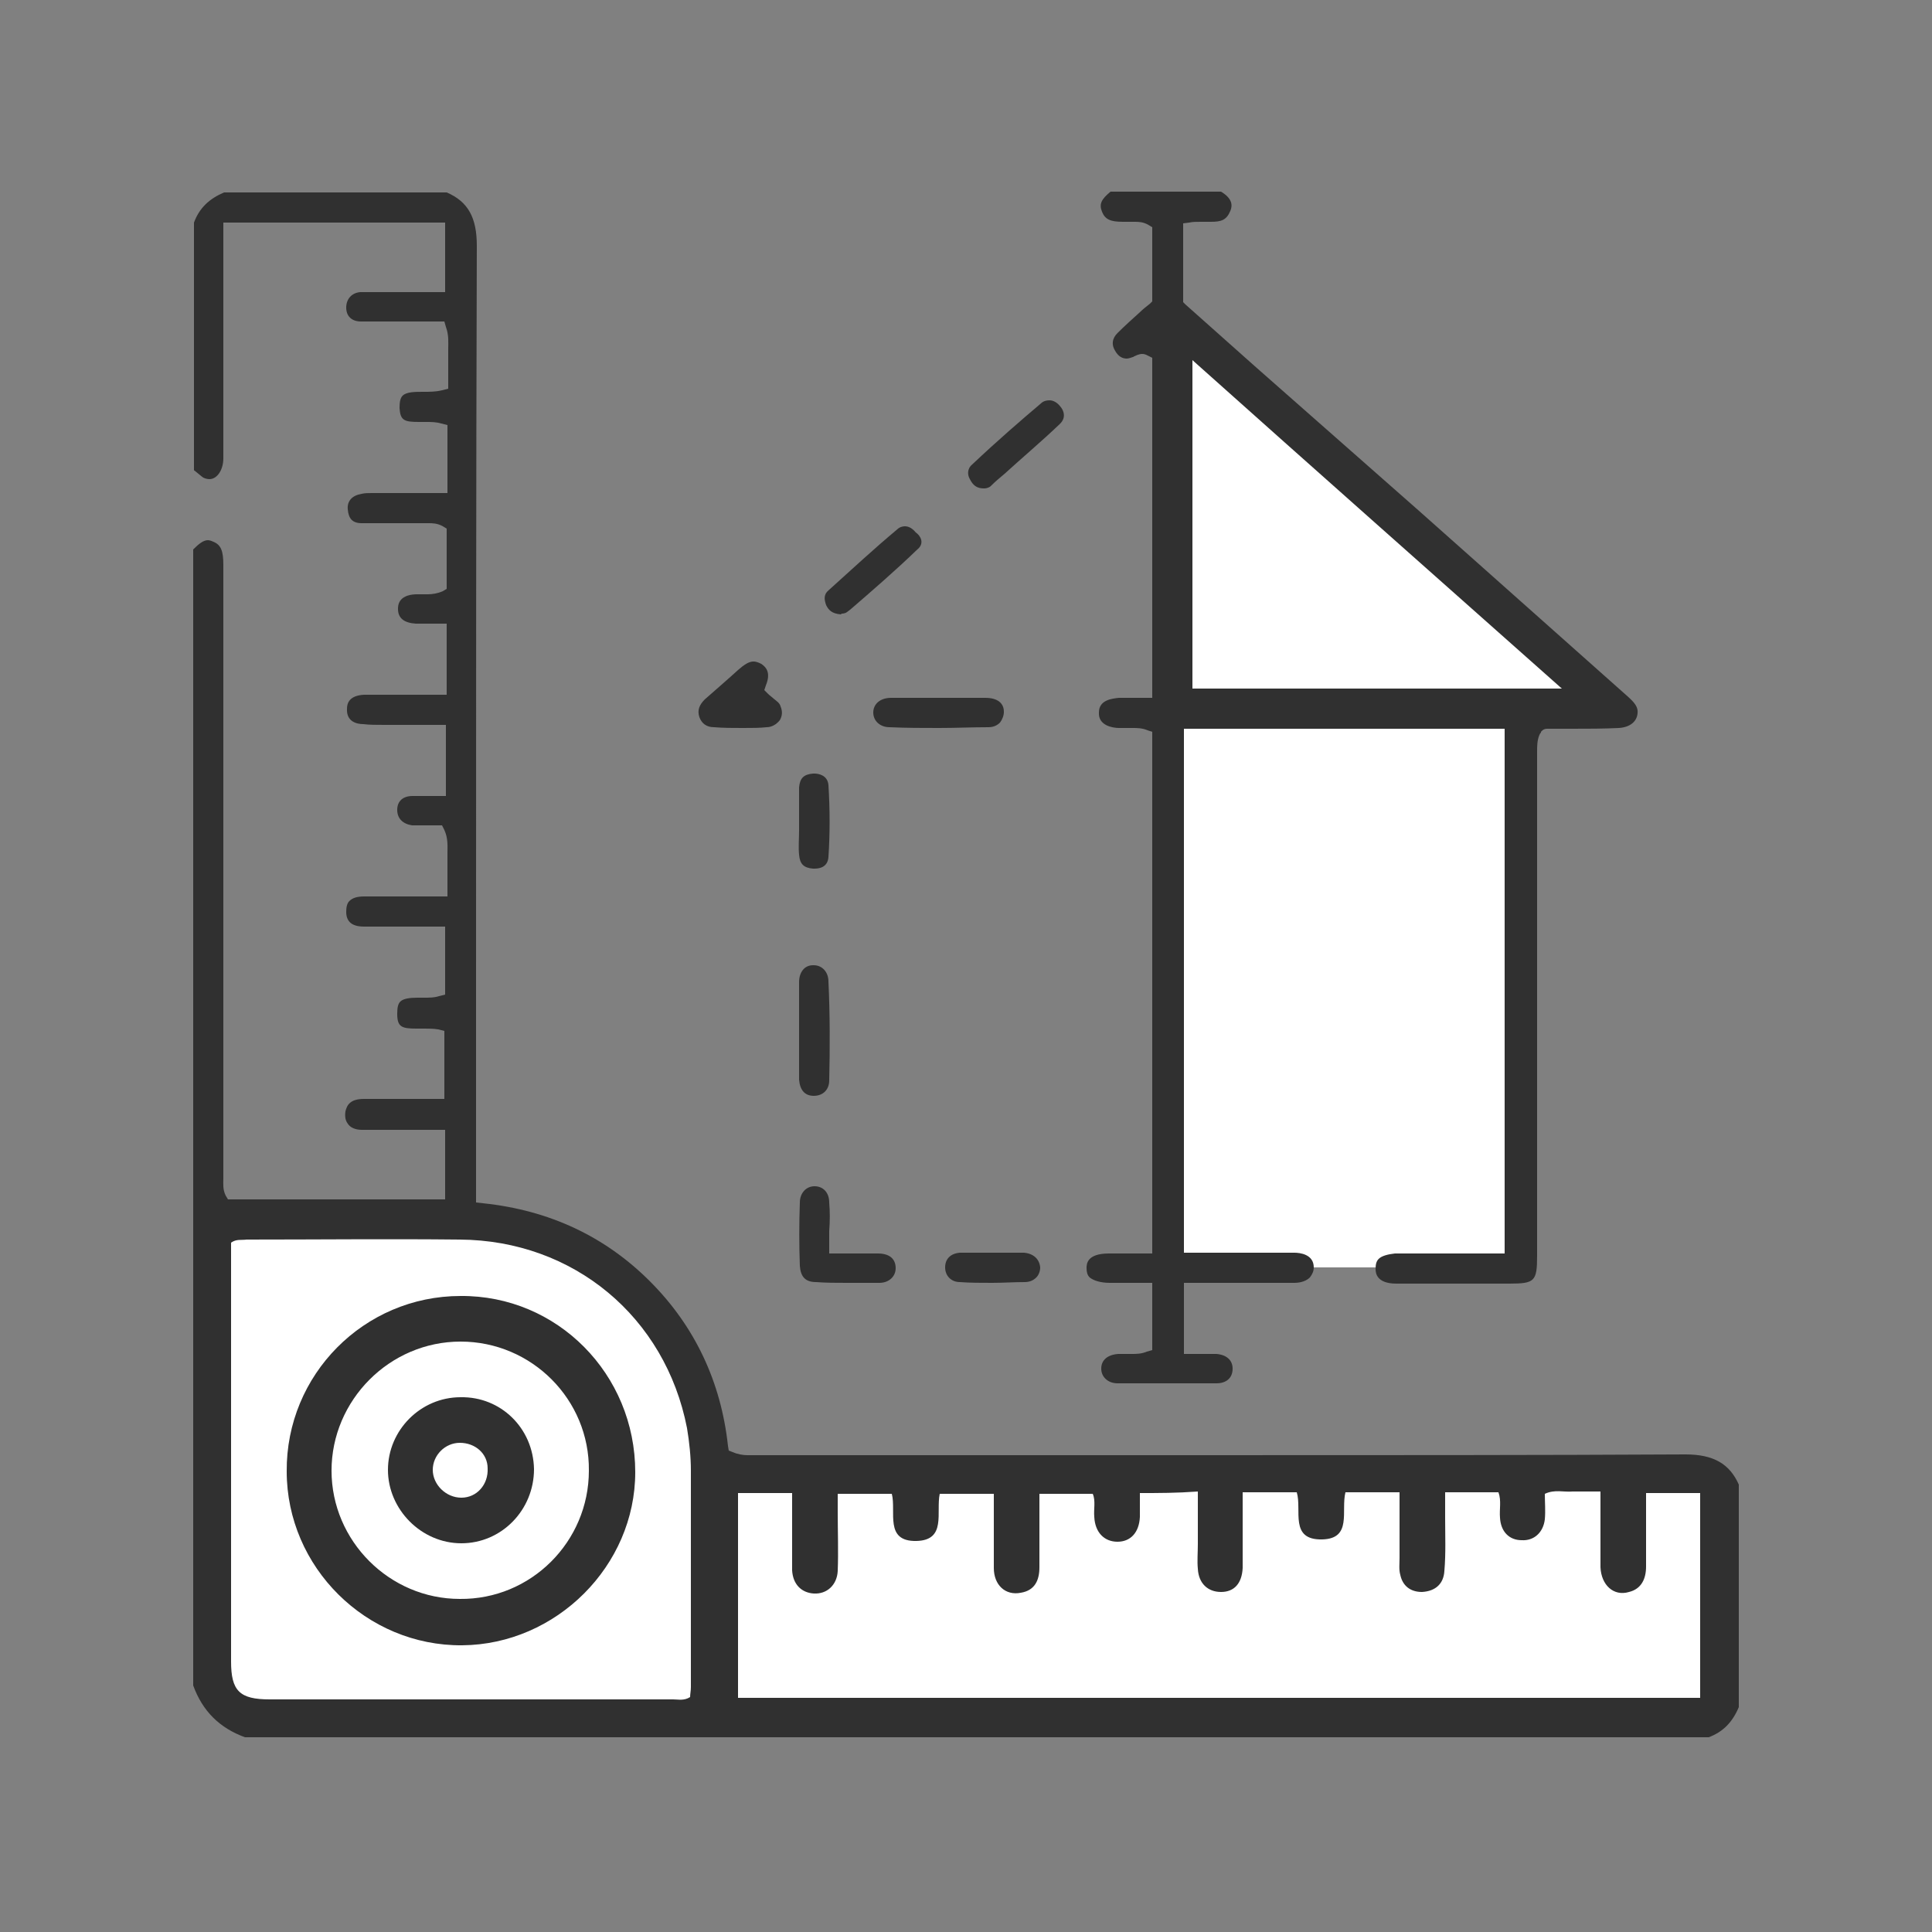 <?xml version="1.0" encoding="utf-8"?>
<!-- Generator: Adobe Illustrator 26.0.1, SVG Export Plug-In . SVG Version: 6.00 Build 0)  -->
<svg version="1.1" id="Layer_1" xmlns="http://www.w3.org/2000/svg" xmlns:xlink="http://www.w3.org/1999/xlink" x="0px" y="0px"
	 width="250px" height="250px" viewBox="0 0 250 250" style="enable-background:new 0 0 250 250;" xml:space="preserve">
<rect x="0" y="0" width="250" height="250" fill="#808080" stroke="none"/>
<style type="text/css">
	.st0{fill:#303030;}
	.st1{fill:#FFFFFF;}
</style>
<g>
	<g>
		<path class="st0" d="M225,192.1v28.8c-0.8,1.9-2,3.2-3.9,3.9H31.7c-3.3-1.2-5.5-3.4-6.7-6.7v-147c0.7-0.7,1.3-1.2,1.9-1.2
			c0.2,0,0.5,0.1,0.7,0.2c1,0.4,1.3,1.2,1.3,3c0,0.3,0,0.7,0,1v10.3c0,22.5,0,45.1,0,67.6c0,0.2,0,0.3,0,0.5c0,0.6-0.1,1.4,0.3,2.2
			l0.3,0.5h28.1v-9h-1c-1,0-2,0-3,0h-2.9c-1.3,0-2.6,0-3.9,0c-0.8,0-1.5-0.3-1.8-0.8c-0.3-0.4-0.4-0.9-0.3-1.6
			c0.2-0.8,0.6-1.6,2.4-1.6c1.3,0,2.6,0,3.9,0h6.5v-8.8l-0.8-0.2c-0.6-0.1-1.3-0.1-1.8-0.1h-1c-1.9,0-2.5-0.2-2.5-1.9
			c0-0.8,0.1-1.3,0.4-1.6c0.4-0.4,1.3-0.5,2.2-0.5h0.8c0.8,0,1.4,0,2-0.2l0.8-0.2v-8.8h-3.9c-0.9,0-1.9,0-2.8,0c-1.3,0-2.5,0-3.8,0
			c-1.5,0-2.3-0.6-2.3-1.9c0-0.6,0.1-1.1,0.4-1.4c0.4-0.4,1-0.6,1.9-0.6c1.3,0,2.6,0,3.9,0c0.9,0,1.9,0,2.9,0h4v-1
			c0-0.4,0-0.8,0-1.2c0-0.8,0-1.6,0-2.4c0-0.3,0-0.6,0-1c0-0.9,0.1-1.9-0.4-3l-0.3-0.6h-0.6h-0.5h-0.5c-0.2,0-0.4,0-0.6,0h-0.1h-0.4
			h-0.4c-0.2,0-0.5,0-0.8,0c-1.2-0.2-1.9-0.9-1.9-2s0.7-1.8,2-1.8c0.4,0,0.8,0,1.2,0c0.3,0,0.7,0,1,0h2.1v-9.2h-4.1h-0.2
			c-0.6,0-1.2,0-1.8,0s-1.2,0-1.8,0c-1.1,0-2,0-2.8-0.1c-0.8,0-2.2-0.3-2.1-2c0-0.7,0.3-1.7,2.2-1.8c0.4,0,0.7,0,1.1,0H49
			c0.3,0,0.5,0,0.8,0h8v-9.2h-1c-0.4,0-0.7,0-1,0s-0.6,0-0.9,0c-0.4,0-0.7,0-1.1,0c-1.5-0.1-2.3-0.7-2.3-1.9c0-0.4,0-1.8,2.3-1.9
			c0.1,0,0.2,0,0.3,0c0.2,0,0.4,0,0.6,0c0.2,0,0.5,0,0.7,0c0.5,0,1.2-0.1,1.9-0.4l0.5-0.3v-7.8l-0.5-0.3c-0.7-0.4-1.4-0.4-1.8-0.4
			c-0.2,0-0.3,0-0.5,0c-0.1,0-0.3,0-0.4,0l0,0c-0.7,0-1.4,0-2,0h-2c-1.2,0-2.5,0-3.8,0c-1.2,0-1.7-0.6-1.8-1.8
			c-0.1-1.1,0.6-1.8,1.8-2c0.4-0.1,0.9-0.1,1.3-0.1h9.8V55l-0.8-0.2c-0.7-0.2-1.3-0.2-2-0.2h-0.9c-1.9,0-2.4-0.2-2.5-1.8
			c0-0.8,0.1-1.3,0.4-1.6c0.5-0.5,1.6-0.5,2.7-0.5c0.8,0,1.6,0,2.4-0.2l0.8-0.2v-0.8c0-0.4,0-0.7,0-1c0-0.8,0-1.6,0-2.3
			c0-0.3,0-0.6,0-1c0-0.9,0.1-1.8-0.3-2.9l-0.2-0.7H54c-0.7,0-1.4,0-2,0h-2c-1.3,0-2.4,0-3.3,0c-1.2,0-1.9-0.7-1.9-1.8
			s0.7-1.9,1.8-2c0.3,0,0.5,0,0.9,0c0.2,0,0.4,0,0.5,0h9.6v-9H28.9v10.7c0,6.6,0,13.2,0,19.8c0,1.5-0.8,2.7-1.8,2.7
			c-0.3,0-0.6-0.1-0.8-0.2c-0.3-0.2-0.6-0.5-1-0.8c-0.1-0.1-0.2-0.1-0.2-0.2v-32c0.7-1.9,2-3.1,3.9-3.9h28.8
			c2.8,1.2,3.9,3.3,3.9,6.9c-0.1,31.4-0.1,63.3-0.1,94.2v29.6l0.9,0.1c8.6,0.9,15.8,4.3,21.6,10.1s9.2,13,10.1,21.3l0.1,0.6l0.5,0.2
			c0.7,0.3,1.4,0.4,1.9,0.4c0.2,0,0.4,0,0.7,0c0.2,0,0.4,0,0.5,0H115c13.1,0,26.1,0,39.2,0c25,0,45.3,0,63.9-0.1
			C221.7,188.2,223.8,189.4,225,192.1z"/>
	</g>
	<path class="st1" d="M147.5,193.2c0,1.2,0,2.1,0,3.1c-0.1,2-1.2,3.2-2.9,3.2s-2.9-1.2-3-3.2c-0.1-1,0.2-2.1-0.2-3
		c-2.3,0-4.5,0-6.9,0c0,3.3,0,6.4,0,9.5c0,1.7-0.6,3-2.4,3.3c-2,0.4-3.5-1-3.5-3.2c0-3.2,0-6.4,0-9.6c-2.5,0-4.8,0-7,0
		c-0.5,2.4,0.9,6-3,6.1c-4.2,0.1-2.6-3.8-3.2-6.1c-2.4,0-4.6,0-7,0c0,0.9,0,1.6,0,2.3c0,2.6,0.1,5.1,0,7.7c-0.1,1.8-1.4,3-3.1,2.9
		c-1.6-0.1-2.7-1.2-2.8-3c0-0.9,0-1.7,0-2.6c0-2.5,0-4.9,0-7.4c-2.5,0-4.8,0-7,0c0,8.9,0,17.7,0,26.5c41.6,0,83.1,0,124.5,0
		c0-8.9,0-17.7,0-26.5c-2.4,0-4.6,0-7,0c0,3.2,0,6.4,0,9.5c0,1.6-0.6,2.9-2.2,3.3c-2,0.6-3.6-0.9-3.7-3.2c0-3.2,0-6.4,0-9.8
		c-1.4,0-2.5,0-3.6,0c-1.2,0.1-2.3-0.3-3.6,0.3c0,1.1,0.1,2.2,0,3.3c-0.2,1.7-1.4,2.8-3,2.7c-1.6,0-2.7-1.1-2.8-2.9
		c-0.1-1.1,0.2-2.2-0.2-3.3c-2.3,0-4.6,0-6.9,0c0,1.2,0,2.3,0,3.3c0,2.3,0.1,4.6-0.1,6.9c-0.1,1.6-1.1,2.6-2.9,2.7
		c-1.5,0-2.5-0.8-2.8-2.2c-0.2-0.7-0.1-1.4-0.1-2.2c0-2.8,0-5.6,0-8.5c-2.5,0-4.8,0-7,0c-0.6,2.4,0.9,6-3,6.1
		c-4.3,0.1-2.6-3.8-3.3-6.1c-2.3,0-4.6,0-7,0c0,1.7,0,3.3,0,4.9c0,1.6,0,3.3,0,4.9c-0.1,2-1.1,3.1-2.8,3.1s-2.9-1.1-3-3
		c-0.1-1,0-2.1,0-3.2c0-2.3,0-4.5,0-6.8C152.2,193.2,150,193.2,147.5,193.2z"/>
	<path class="st1" d="M29.9,160.8c0,0.5,0,1.2,0,1.8c0,17.5,0,35,0,52.4c0,3.8,1.1,4.9,5,4.9c17.4,0,34.8,0,52.2,0
		c0.7,0,1.4,0.2,2.2-0.3c0-0.4,0.1-0.8,0.1-1.3c0-9.3,0-18.7,0-28c0-1.8-0.2-3.7-0.5-5.5c-2.8-14.4-14.7-24.3-29.4-24.4
		c-9.2-0.1-18.4,0-27.6,0C31.2,160.5,30.6,160.3,29.9,160.8z"/>
	<rect x="152" y="94" class="st1" width="43.7" height="70"/>
	<path class="st0" d="M69.1,190.1c0,5.3-4.2,9.6-9.4,9.6s-9.5-4.4-9.5-9.5s4.2-9.4,9.4-9.4C64.8,180.7,69,184.8,69.1,190.1z
		 M59.5,186.7c-1.9,0-3.5,1.6-3.5,3.5s1.7,3.6,3.7,3.6s3.5-1.7,3.4-3.8C63.1,188.1,61.5,186.7,59.5,186.7z"/>
	<g>
		<path class="st0" d="M211.9,92.3c-0.1,1.1-1,1.8-2.4,1.9c-2,0.1-4.1,0.1-6.1,0.1c-1.1,0-2.1,0-3.2,0c-0.5,0-0.7,0.3-0.8,0.4
			c0,0,0,0,0,0.1l-0.1,0.1l-0.1,0.2c-0.3,0.7-0.3,1.5-0.3,2.1c0,0.2,0,0.4,0,0.6c0,16.6,0,33.2,0,49.8v14.9c0,3.3-0.3,3.6-3.6,3.6
			H187c-2.1,0-4.2,0-6.3,0c-2.6,0-2.7-1.4-2.7-1.9c0-0.6,0.1-1,0.4-1.3c0.4-0.4,1.2-0.6,2.1-0.7c1.8,0,3.6,0,5.4,0h3.8h5V94.3h-41.5
			v67.8h8c0.6,0,1.3,0,1.9,0h1.9c0.8,0,1.7,0,2.5,0c0.7,0,2.5,0.2,2.5,1.9c0,0.5-0.2,0.9-0.5,1.3c-0.4,0.4-1.1,0.7-2,0.7
			c-1.8,0-3.7,0-5.5,0h-8.8v9.2h1c0.3,0,0.7,0,1,0s0.7,0,1,0c0.5,0,0.8,0,1.2,0c1.3,0.1,2.1,0.8,2.1,1.9c0,1.2-0.8,1.9-2.1,1.9
			c-2.2,0-4.4,0-6.5,0s-4.3,0-6.3,0c-1.2,0-2.1-0.8-2.1-1.9c0-1.1,0.8-1.8,2.2-1.9c0.2,0,0.3,0,0.5,0s0.4,0,0.6,0c0.2,0,0.5,0,0.7,0
			c0.5,0,1.2,0,1.9-0.3l0.7-0.2V166h-5.5c-1.2,0-2.1-0.3-2.6-0.7c-0.3-0.3-0.4-0.7-0.4-1.2s0-1.9,2.9-1.9c0.6,0,1.1,0,1.7,0h1.4h2.5
			V94.7l-0.6-0.2c-0.7-0.3-1.4-0.3-1.9-0.3c-0.3,0-0.5,0-0.8,0c-0.2,0-0.4,0-0.7,0c-0.1,0-0.2,0-0.3,0c-0.8,0-2.7-0.3-2.6-2
			c0-1.6,1.6-1.8,2.6-1.9c0.4,0,0.8,0,1.2,0h1c0.4,0,0.7,0,1.1,0h1v-44l-0.6-0.3c-0.2-0.1-0.4-0.2-0.7-0.2c-0.4,0-0.8,0.2-1,0.3
			c-0.1,0-0.1,0.1-0.2,0.1c-0.3,0.1-0.6,0.2-0.8,0.2c-0.6,0-1.1-0.3-1.5-1c-0.5-0.8-0.4-1.6,0.3-2.3c0.9-0.9,1.9-1.8,2.9-2.7
			c0.4-0.4,0.8-0.7,1.3-1.1l0.3-0.3v-9.6l-0.5-0.3c-0.7-0.4-1.3-0.4-1.8-0.4c-0.2,0-0.5,0-0.7,0s-0.3,0-0.5,0h-0.3
			c-1.6,0-2.3-0.3-2.7-1.3s-0.1-1.6,1.1-2.6H158c1.5,0.9,1.5,1.8,1.2,2.5c-0.5,1.2-1.2,1.4-2.5,1.4c-0.2,0-0.4,0-0.6,0
			c-0.2,0-0.5,0-0.7,0c-0.6,0-1.1,0-1.5,0.1l-0.8,0.1v10.2l0.3,0.3l9.1,8.1l21,18.5l8.1,7.2c6.3,5.6,12.7,11.3,19,16.9
			C211.5,90.9,212,91.5,211.9,92.3z"/>
	</g>
	<path class="st1" d="M154.3,46.6c0,14.4,0,28.4,0,42.5c15.9,0,31.6,0,47.8,0C186,74.8,170.3,60.9,154.3,46.6z"/>
	<g>
		<path class="st0" d="M115.9,164.1c0,1.1-0.9,1.9-2.1,1.9c-1.4,0-2.8,0-4.2,0c-1.4,0-2.7,0-4-0.1c-1.4,0-2-0.7-2.1-2.1
			c-0.1-2.7-0.1-5.4,0-8.2c0-1.2,0.8-2.1,1.9-2.1l0,0c1.1,0,1.9,0.8,1.9,2.1c0.1,1.2,0.1,2.4,0,3.7c0,0.6,0,1.2,0,1.9v1h2.8
			c0.5,0,1.1,0,1.6,0c0.7,0,1.3,0,1.9,0C115.1,162.2,115.9,162.9,115.9,164.1z"/>
	</g>
	<g>
		<path class="st0" d="M107.3,139.8c0,1.2-0.8,2-2,2s-1.8-0.8-1.9-2.1c0-1.5,0-3,0-4.4c0-0.7,0-1.4,0-2s0-1.2,0-1.8
			c0-1.5,0-2.9,0-4.4c0-1.3,0.7-2.2,1.8-2.2h0.1c1.1,0,1.9,0.9,1.9,2.1C107.4,131.2,107.4,135.6,107.3,139.8z"/>
	</g>
	<g>
		<path class="st0" d="M129.9,92.1c0,0.5-0.2,1-0.5,1.4c-0.4,0.4-0.9,0.6-1.5,0.6c-2.1,0-4.2,0.1-6.4,0.1c-2.1,0-4.2,0-6.4-0.1
			c-1.2,0-2.1-0.8-2.1-1.9s0.9-1.9,2.3-1.9c0.8,0,1.6,0,2.4,0c0.6,0,1.3,0,1.9,0h1.9c0.6,0,1.2,0,1.8,0h1.8c0.8,0,1.6,0,2.4,0
			C129.1,90.3,129.9,91,129.9,92.1z"/>
	</g>
	<g>
		<path class="st0" d="M100.9,93.2c-0.4,0.5-1,0.9-1.7,0.9c-0.9,0.1-1.9,0.1-3.1,0.1c-1.3,0-2.5,0-3.7-0.1c-1,0-1.6-0.5-1.9-1.3
			c-0.3-0.9,0-1.6,0.7-2.3c1.7-1.5,3.1-2.7,4.3-3.8c0.8-0.7,1.4-1.1,2-1.1c0.3,0,0.6,0.1,1,0.3c0.6,0.4,1.3,1.1,0.6,2.8l-0.2,0.6
			l0.5,0.5c0.2,0.2,0.5,0.4,0.7,0.6c0.5,0.4,0.8,0.6,0.9,1C101.3,92.1,101.2,92.7,100.9,93.2z"/>
	</g>
	<g>
		<path class="st0" d="M137.1,54.9c-2.3,2.2-4.8,4.3-7.1,6.4c-0.6,0.5-1.2,1-1.8,1.6c-0.2,0.2-0.6,0.3-0.8,0.3h-0.1
			c-0.9,0-1.4-0.4-1.8-1.2c-0.3-0.5-0.4-1.3,0.3-1.9c3.4-3.2,6.3-5.7,8.9-7.9c0.3-0.3,0.7-0.4,1.1-0.4c0.6,0,1.1,0.4,1.4,0.8
			C137.4,52.8,138.2,53.9,137.1,54.9z"/>
	</g>
	<g>
		<path class="st0" d="M118.7,71.1c-2.8,2.7-5.8,5.3-8.7,7.8l-0.4,0.3c-0.1,0.1-0.4,0.2-0.6,0.2c-0.1,0-0.1,0-0.2,0.1
			c-1.2-0.1-1.6-0.6-1.9-1.2c-0.2-0.6-0.4-1.3,0.3-1.9c3-2.7,5.9-5.4,8.9-7.9c0.3-0.3,0.7-0.4,1-0.4c0.5,0,1,0.3,1.4,0.8
			C119.1,69.3,119.7,70.3,118.7,71.1z"/>
	</g>
	<g>
		<path class="st0" d="M107.2,110.9c-0.1,1.4-1.3,1.5-1.8,1.5c-0.1,0-0.1,0-0.2,0c-1.2-0.1-1.7-0.6-1.8-1.8c-0.1-1,0-2.1,0-3.1
			c0-0.5,0-0.9,0-1.4c0-0.4,0-0.9,0-1.3c0-1,0-2,0-2.9c0.1-1.2,0.6-1.7,1.8-1.8c0.1,0,0.1,0,0.2,0c0.5,0,1.7,0.2,1.8,1.5
			C107.4,104.8,107.4,107.9,107.2,110.9z"/>
	</g>
	<g>
		<path class="st0" d="M134.6,164c0,0.5-0.2,1-0.5,1.3c-0.4,0.4-0.9,0.6-1.5,0.6c-1.4,0-2.8,0.1-4.2,0.1c-1.4,0-2.9,0-4.2-0.1
			c-1.1,0-1.9-0.8-1.9-1.9c0-1.1,0.7-1.8,1.9-1.9c0.5,0,1,0,1.6,0c0.4,0,0.8,0,1.3,0c0.4,0,0.9,0,1.3,0h0.1c0.4,0,0.8,0,1.2,0
			s0.9,0,1.3,0c0.6,0,1.1,0,1.5,0C133.7,162.2,134.5,162.9,134.6,164z"/>
	</g>
	<path class="st0" d="M59.6,167.7c12.5-0.1,22.6,10.1,22.6,22.8c0,12.1-10.2,22.3-22.4,22.4c-12.4,0.1-22.7-10.1-22.7-22.5
		C37,177.9,47.1,167.7,59.6,167.7z M59.6,173.6c-9.2,0-16.7,7.6-16.7,16.7c0,9.1,7.5,16.6,16.6,16.6c9.2,0.1,16.7-7.4,16.7-16.6
		C76.3,181.1,68.8,173.6,59.6,173.6z"/>
</g>
</svg>
